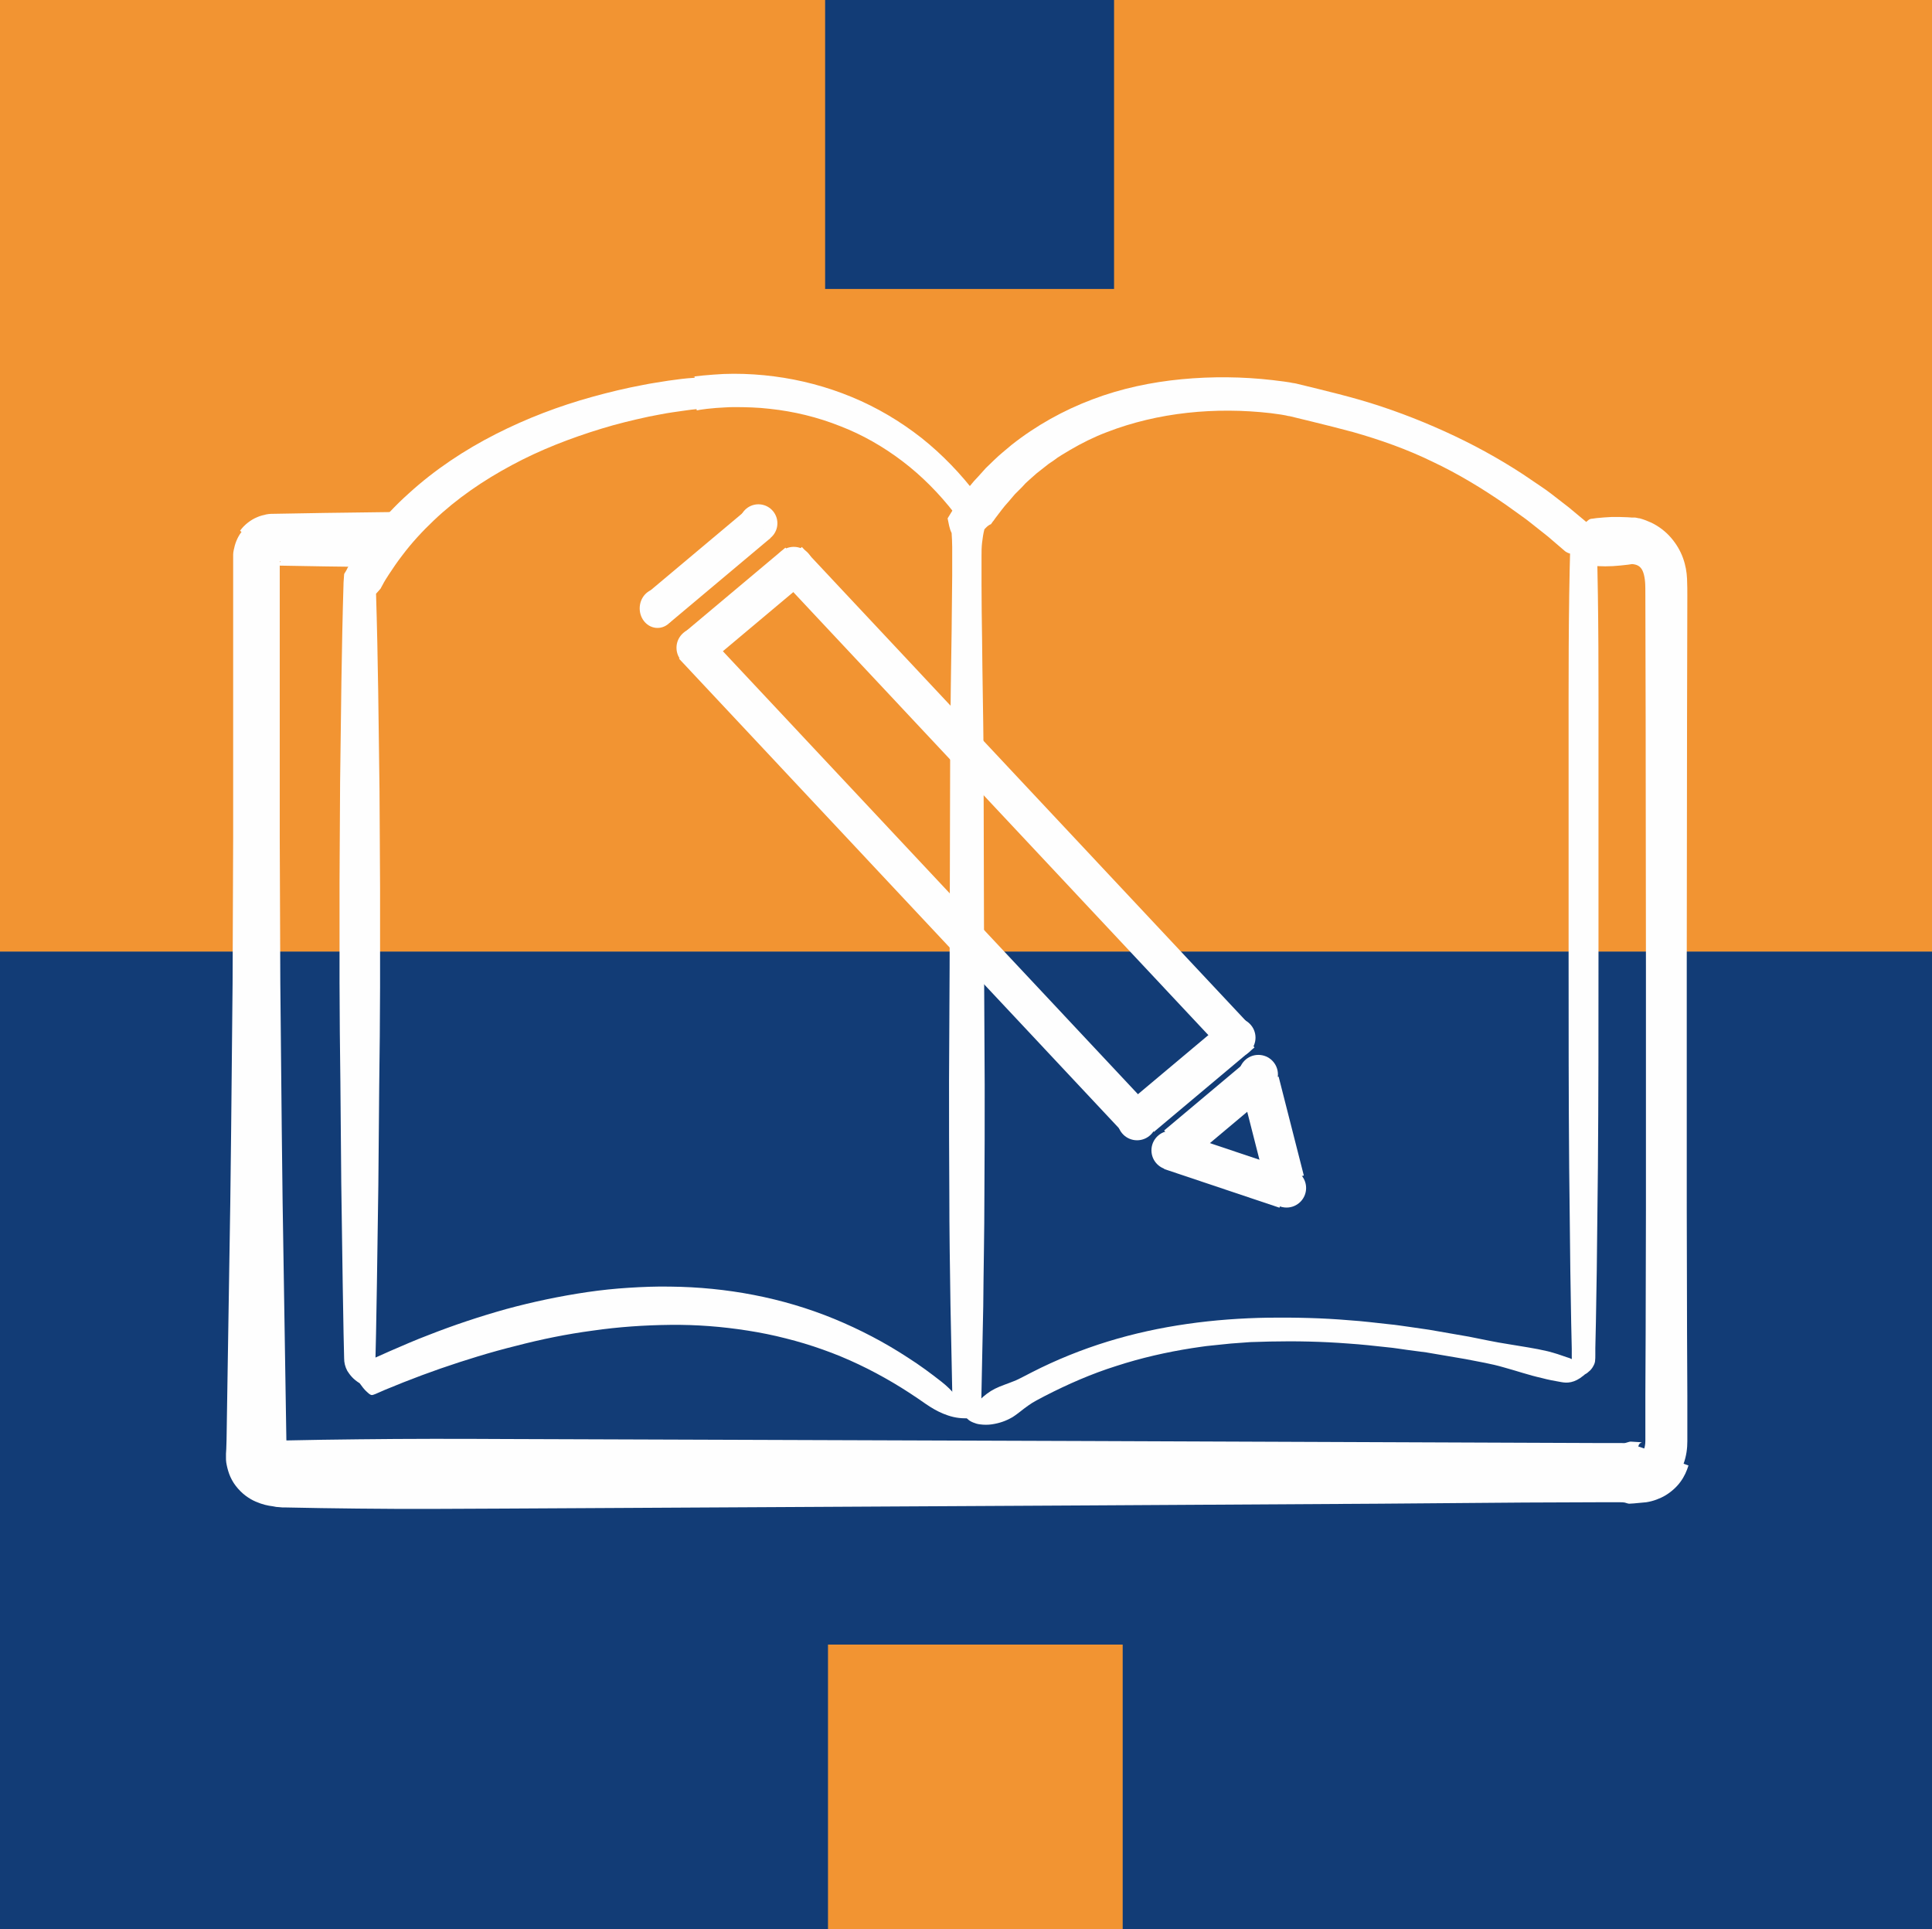 <?xml version="1.0" encoding="utf-8"?>
<!-- Generator: Adobe Illustrator 24.0.1, SVG Export Plug-In . SVG Version: 6.00 Build 0)  -->
<svg version="1.1" id="Layer_1" xmlns="http://www.w3.org/2000/svg" xmlns:xlink="http://www.w3.org/1999/xlink" x="0px" y="0px"
	 viewBox="0 0 672 671" style="enable-background:new 0 0 672 671;" xml:space="preserve">
<rect x="0" y="0" width="672" height="671" fill="#808080" stroke="none"/>
<style type="text/css">
	.st0{fill:#F29432;}
	.st1{fill:#123C76;}
	.st2{fill:#FEFEFE;}
</style>
<g id="Layer_2_1_">
	<rect class="st0" width="672" height="331"/>
</g>
<g id="Layer_3">
	<rect y="331" class="st1" width="672" height="340"/>
	<rect x="287" class="st1" width="100.5" height="100.5"/>
</g>
<g id="Layer_4">
	<rect x="288" y="572" class="st0" width="102.5" height="99"/>
</g>
<g id="Layer_5">
	<ellipse class="st2" cx="228.7" cy="211.6" rx="6.2" ry="6.8"/>
	<circle class="st2" cx="263.8" cy="182" r="6.6"/>
	
		<rect x="223.4" y="190.5" transform="matrix(0.766 -0.643 0.643 0.766 -68.999 204.441)" class="st2" width="45.7" height="12.9"/>
	<circle class="st2" cx="276.1" cy="197" r="6.8"/>
	<circle class="st2" cx="242.1" cy="225.3" r="6.8"/>
	
		<rect x="237.2" y="203.6" transform="matrix(0.766 -0.643 0.643 0.766 -74.427 216.424)" class="st2" width="45.7" height="13.6"/>
	
		<rect x="312.2" y="193.9" transform="matrix(0.73 -0.684 0.684 0.73 -124.354 301.091)" class="st2" width="12.9" height="227.9"/>
	
		<rect x="345.5" y="163.9" transform="matrix(0.73 -0.684 0.684 0.73 -94.837 315.738)" class="st2" width="12.9" height="227.9"/>
	
		<rect x="391.6" y="367" transform="matrix(0.766 -0.643 0.643 0.766 -143.348 353.949)" class="st2" width="45.7" height="13.6"/>
	<circle class="st2" cx="395.5" cy="389.8" r="6.8"/>
	<circle class="st2" cx="429.9" cy="360.9" r="6.8"/>
	
		<rect x="405.1" y="380.2" transform="matrix(0.766 -0.643 0.643 0.766 -149.857 362.436)" class="st2" width="35.5" height="13.6"/>
	<circle class="st2" cx="407.3" cy="400.1" r="6.8"/>
	<circle class="st2" cx="437.7" cy="373.7" r="6.8"/>
	<circle class="st2" cx="447.5" cy="413.2" r="6.8"/>
	
		<rect x="435.8" y="375.5" transform="matrix(0.969 -0.247 0.247 0.969 -83.479 121.605)" class="st2" width="13.6" height="35.5"/>
	
		<rect x="420.5" y="385.9" transform="matrix(0.318 -0.948 0.948 0.318 -94.62 682.518)" class="st2" width="13.6" height="42.3"/>
</g>
<g id="Layer_6">
	<g id="Layer_7">
		<g>
			<path class="st2" d="M119.7,199.7c0.1-0.2,0.2-0.5,0.4-0.7c0.3-0.5,0.6-1,0.8-1.5l0.6-1c0.8-1.3,1.6-2.6,2.5-3.9
				c1.7-2.6,3.6-5.1,5.5-7.5c3.9-4.9,8.1-9.4,12.7-13.5c9.1-8.3,19.4-15.1,30.2-20.6s22.1-9.8,33.7-13c5.8-1.6,11.6-3,17.5-4.1
				c2.9-0.6,5.9-1,8.9-1.5c1.5-0.2,3-0.4,4.5-0.6c1.5-0.2,3-0.3,4.6-0.4V131l0,0l-0.8,0.1l1-0.2l0.9-0.1l1.8-0.2
				c1.2-0.1,2.4-0.2,3.6-0.3c2.4-0.2,4.7-0.3,7.1-0.3c4.7,0,9.4,0.3,14,0.9c9.3,1.2,18.4,3.6,27.1,7.2c8.7,3.6,16.8,8.4,24.2,14.2
				c7.3,5.8,13.8,12.6,19.4,20l-3.6,2.7l0,0l0.1,0.1v0.2l0.1,317.6l0,0l0.3,0.4h-1.1c-3,0-5.4-0.7-7.6-1.6s-4.2-2.1-6.1-3.4
				c-3.7-2.6-7.5-5.1-11.4-7.4c-7.8-4.6-15.9-8.5-24.4-11.5c-4.2-1.5-8.5-2.8-12.9-3.9c-4.3-1.1-8.7-2-13.2-2.7
				c-8.9-1.4-17.8-2.1-26.9-2c-9,0.1-18,0.7-27,2c-9,1.2-17.9,3-26.7,5.3c-8.9,2.2-17.6,4.9-26.3,7.9c-4.3,1.5-8.6,3.1-12.9,4.8
				l-6.4,2.6l-3.2,1.4l-0.8,0.3c-0.3,0.1-0.5,0.2-1,0c-0.4-0.2-0.9-0.6-1.5-1.2l-0.5-0.5c-0.2-0.2-0.4-0.5-0.6-0.7
				c-0.4-0.5-0.7-0.9-1.2-1.6l0,0l0,0l0,0c-2.3-1.4-3.4-2.9-4.3-4.3c-0.8-1.5-1.1-2.9-1.1-4.4l-0.2-8.7l-0.3-17.4l-0.5-34.9
				l-0.3-34.9l-0.2-17.4l-0.1-17.4v-34.9l0.2-34.8c0.3-23.2,0.5-46.4,1.2-69.4L119.7,199.7z M130.8,206.5
				c0.7,22.7,0.9,45.3,1.2,67.9l0.2,34.5v34.4l-0.1,17.2l-0.2,17.2l-0.3,34.4l-0.5,34.4l-0.3,17.2l-0.2,8.6c0,1.4-0.3,2.9-1.1,4.3
				s-2,2.9-4.3,4.3l0,0l0,0c-0.2-0.9-0.3-1.4-0.4-2c-0.1-0.3-0.1-0.6-0.2-0.9l-0.1-0.7c-0.1-0.8,0-1.5,0.1-1.9s0.4-0.6,0.6-0.7
				l0.8-0.4l3.2-1.5l6.5-2.9c4.4-1.9,8.7-3.8,13.2-5.5c8.9-3.5,17.9-6.5,27.2-9.1c9.2-2.5,18.7-4.5,28.2-5.9
				c4.8-0.7,9.6-1.2,14.4-1.5c4.8-0.3,9.7-0.5,14.5-0.4c19.4,0.2,38.9,3.8,56.9,11.2c9,3.7,17.6,8.2,25.7,13.5
				c4.1,2.6,8,5.5,11.7,8.4c1.9,1.5,3.6,3.1,5.1,5.1s2.7,4.1,3.5,6.9l-0.8,0.4l0,0l0.1-317.6l0.1,0.3l0,0l-3.6,2.7
				c-5.2-6.7-11.2-12.8-17.9-17.9c-6.7-5.1-14-9.3-21.8-12.3c-7.8-3.1-16-5.1-24.4-6c-4.2-0.5-8.4-0.6-12.6-0.6
				c-2.1,0-4.2,0.2-6.2,0.3c-1,0.1-2.1,0.2-3.1,0.3l-1.5,0.2l-0.7,0.1l-0.6,0.1l-0.4,0.1h-0.4l0,0v-0.4c-1.2,0.1-2.7,0.3-4.1,0.5
				c-1.4,0.2-2.8,0.4-4.2,0.6c-2.8,0.4-5.6,1-8.3,1.5c-5.5,1.2-11,2.5-16.5,4.2c-10.8,3.3-21.4,7.4-31.2,12.7
				c-9.9,5.3-19.1,11.6-27.1,19.2c-4,3.8-7.7,7.8-11,12.2c-1.7,2.2-3.2,4.4-4.7,6.7c-0.7,1.1-1.5,2.3-2.1,3.5l-0.5,0.9
				c-0.1,0.2-0.1,0.3-0.2,0.4c-0.2,0.2-0.4,0.5-0.6,0.7L130.8,206.5z"/>
		</g>
	</g>
	<g id="Layer_8">
		<g>
			<path class="st2" d="M135.9,197.3l-23-0.3l-11.5-0.2l-5.8-0.1c-0.2,0-0.1,0,0,0s0.3-0.1,0.5-0.2c0.5-0.2,1.2-0.7,1.4-1.2
				l-0.5-0.4c0.3-0.4,0.3-0.5,0.3-0.5l0,0v-0.3v0.4v1.6v6.3v12.7v25.4v50.7l0.2,50.7l0.5,50.7l0.3,25.4l0.4,25.4l0.8,50.7l0.1,6.3
				l0.1,3.2l0.1,1.6v0.4c0,0.1,0,0,0,0v-0.1c0-0.1,0-0.1,0-0.2c0-0.2,0-0.5-0.1-0.9s-0.4-0.9-0.7-1.4c-0.3-0.5-0.7-0.9-1.1-1.2
				c-0.4-0.3-0.7-0.5-0.8-0.6c-0.3-0.2-0.2-0.2,0.2-0.2c0.2,0,0.5,0,0.9,0c0.2,0,0.6,0,0.5,0h0.7c8.5-0.2,16.9-0.3,25.4-0.4
				c16.9-0.2,33.8-0.2,50.7-0.1l203,0.7l101.5,0.4l50.7,0.2l25.4,0.1h6.3h1.6c0.5,0,1.1,0.1,1.6-0.1c0.5-0.1,1.1-0.4,1.6-0.4
				s1.1,0.1,1.6,0.1l1.6,0.1l0.8,0.1h0.2c0.2,0,0.1,0-0.2,0c-0.2,0-0.3,0-0.4,0.1c-0.2,0.1-0.3,0.2-0.4,0.2
				c-0.1,0.1-0.2,0.2-0.2,0.3c-0.2,0.2-0.3,0.5-0.3,0.7s0.1,0.3,0.3,0.2l1.7,0.6c0.2-0.5,0.4-1.5,0.4-2.7v-5.2v-10.7l0.1-21.4
				l0.1-42.8v-85.5l-0.1-85.5l-0.1-42.8c0-1.7,0-3.8-0.1-4.8c-0.1-1.2-0.3-2.3-0.6-3.2c-0.6-1.8-1.6-2.6-3.1-2.9
				c-0.4-0.1-0.8-0.1-1.1-0.1c-0.1,0-0.2,0-0.2,0s0,0-0.1,0l0,0h0.1c-0.2,0,0.7,0,0.4,0l-1.3,0.2c-1.8,0.2-3.5,0.4-5.3,0.5
				s-3.5,0.1-5.3,0l-1.3-0.1c-0.4,0-0.9-0.1-1.3-0.3c-0.4-0.3-0.9-0.6-1.4-1.2l-0.3-0.4c-0.1-0.2-0.2-0.4-0.3-0.5
				c-0.2-0.4-0.5-0.8-0.7-1.4l-0.3-8.3c0.2-0.6,0.4-1.1,0.6-1.5c0.1-0.2,0.2-0.4,0.3-0.6l0.3-0.5c0.4-0.6,0.9-1,1.3-1.3
				c0.4-0.3,0.9-0.4,1.3-0.4l1.4-0.2c1.8-0.2,3.6-0.3,5.4-0.4c1.8,0,3.6,0,5.4,0.1l1.4,0.1c-0.2,0,0.7,0,0.6,0h0.2h0.4l0.6,0.1
				c0.4,0.1,0.8,0.2,1.1,0.2c1.4,0.4,2.7,0.9,4,1.5c2.5,1.2,4.9,3,6.8,5.2c1.9,2.2,3.3,4.6,4.2,7.1s1.3,4.9,1.4,7.2
				c0.1,2.5,0.1,4,0.1,5.9l-0.1,42.8l-0.1,85.5V421l0.1,42.8l0.1,21.4v10.7v5.4c0,2.4-0.3,5-1.3,7.8l1.7,0.6
				c-0.6,1.9-1.4,3.8-2.8,5.7c-1.3,1.8-3.2,3.5-5.2,4.7c-1,0.6-2.1,1.1-3.2,1.5c-1.1,0.4-2.2,0.7-3.5,0.9l-4.3,0.4
				c-0.5,0-1.1,0.1-1.6,0.1s-1.1-0.3-1.6-0.4c-0.5-0.1-1.1-0.1-1.6-0.1h-1.6h-6.3l-25.4,0.1L480,523l-101.6,0.6l-203.2,1.1
				c-16.9,0.1-33.9,0.2-50.8,0c-8.5-0.1-16.9-0.2-25.4-0.4h-0.8l-1.1-0.1c-0.6,0-1.4-0.1-2.2-0.3c-1.7-0.2-3.6-0.6-5.9-1.6
				c-1.2-0.5-2.4-1.2-3.6-2.1c-1.2-0.9-2.4-2.1-3.4-3.4c-1-1.3-1.8-2.8-2.3-4.2c-0.5-1.4-0.8-2.7-1-3.9c-0.1-0.6-0.1-1.2-0.1-1.8
				v-0.5c0-0.1,0-0.4,0-0.4v-0.4l0.1-1.6l0.1-3.2l0.1-6.4l0.8-50.8l0.4-25.4l0.3-25.4l0.5-50.8l0.2-50.8v-50.8V215v-12.7V196v-1.6
				V194c0,0,0-0.5,0-0.6v-0.5c0-0.6,0.1-1.1,0.2-1.6c0.4-2,1.1-4.2,2.7-6.3l-0.5-0.4c1.4-2,3.7-3.8,5.9-4.7c1.1-0.5,2.3-0.8,3.3-1
				s2.1-0.2,2.9-0.2l5.8-0.1l11.5-0.2l23-0.3V197.3z"/>
		</g>
	</g>
	<g>
		<path class="st2" d="M329.6,180.3c0.9-1.5,1.8-2.9,2.7-4.4c0.5-0.7,1-1.4,1.4-2.1c0.2-0.3,0.5-0.7,0.7-1l0.6-0.8
			c1.7-2.1,3.3-4.3,5.2-6.2l2.7-3l2.9-2.8l1.5-1.4l1.5-1.3l3.1-2.6c8.5-6.7,18-12,28.1-15.8c10-3.8,20.5-6,31-7s21.1-0.9,31.6,0.3
			c1.3,0.2,2.6,0.3,4,0.5l2,0.3l1,0.2l0.7,0.1l0.5,0.1c2.5,0.6,4.9,1.2,7.4,1.8c4.9,1.2,10,2.5,14.9,3.9c10,2.9,19.8,6.6,29.3,10.9
			c9.5,4.3,18.7,9.3,27.4,15l6.5,4.4c1.1,0.7,2.1,1.5,3.2,2.3l3.1,2.4l3.1,2.4c1,0.8,2,1.7,3,2.5l3,2.5c1,0.8,1.7,2,2.3,3.3
			l-0.3,0.4l0,0l1.6,1.2l0.1,2.4c0.7,24.1,0.6,48.2,0.6,72.3v72.3c0,24.1,0,48.2-0.2,72.3l-0.4,36.1l-0.3,18.1l-0.2,9v2.3
			c0,0.8,0,1.5-0.1,2.3s-0.5,1.5-1,2.3c-0.3,0.4-0.6,0.8-1,1.1c-0.4,0.4-0.9,0.8-1.5,1.1l0,0l-0.6,0.5c-1.6,1.3-2.9,1.9-4.2,2.2
			c-1.3,0.3-2.4,0.2-3.5,0c-2.3-0.4-4.5-0.8-6.7-1.4c-4.5-1-8.8-2.5-13.2-3.7c-4.4-1.3-8.9-2-13.4-2.9c-4.5-0.8-9-1.5-13.5-2.3
			l-6.8-0.9c-2.3-0.3-4.5-0.7-6.8-0.9c-4.5-0.5-9.1-1-13.6-1.3c-9.1-0.7-18.2-0.9-27.3-0.7l-6.8,0.2l-6.8,0.5
			c-2.3,0.2-4.5,0.5-6.8,0.7s-4.5,0.6-6.7,0.9c-8.9,1.4-17.7,3.4-26.3,6.2c-8.6,2.7-16.8,6.3-24.8,10.4c-2,1.1-4,2-5.9,3.4
			c-1.9,1.3-3.6,2.9-5.6,4.1c-2.1,1.2-4.3,2-7,2.4c-1.3,0.2-2.8,0.2-4.2,0c-0.8-0.1-1.5-0.3-2.2-0.6c-0.8-0.3-1.5-0.7-2.1-1.3l0,0
			L336,493c-2-0.8-3-1.6-3.7-2.4s-1-1.6-1-2.4l-0.1-4.9l-0.2-9.8c-0.1-6.5-0.3-13-0.4-19.5c-0.2-13-0.4-26.1-0.4-39.1
			c-0.1-13-0.1-26.1-0.1-39.1l0.2-39.1l0.2-78.1c0.1-13,0.3-26,0.5-39c0.1-6.5,0.1-13,0.2-19.5v-9.8c0-1.6-0.1-3.3-0.2-4.9
			C330.2,183.8,330,182.1,329.6,180.3z M342.4,184.1c-0.4,1.5-0.6,3-0.8,4.6c-0.2,1.6-0.2,3.2-0.2,4.8v9.7c0,6.4,0.1,12.9,0.2,19.4
			c0.1,12.9,0.4,25.9,0.5,38.7l0.2,77.3l0.2,38.6c0,12.9,0,25.7-0.1,38.6c0,12.9-0.3,25.7-0.4,38.6c-0.1,6.4-0.3,12.9-0.4,19.3
			l-0.2,9.7l-0.1,4.8c0,0.8-0.3,1.6-1,2.4s-1.7,1.6-3.7,2.4l-0.5-0.5l0,0l1.4-1.6c0.4-0.5,0.8-1,1.1-1.5c0.7-1,1.4-1.7,2.2-2.5
			c1.5-1.5,3.3-2.9,5.3-3.9s4.3-1.7,6.5-2.6c1.1-0.4,2.2-1,3.2-1.5l3.1-1.6c8.4-4.3,17.3-7.9,26.4-10.7c18.2-5.6,37.1-8,55.9-8.3
			c9.4-0.1,18.8,0.1,28.1,0.9c4.7,0.3,9.3,0.9,14,1.4c2.3,0.2,4.6,0.6,6.9,0.9l6.9,1c4.6,0.8,9.2,1.6,13.8,2.4
			c4.6,0.9,9.1,1.9,13.7,2.6c4.6,0.8,9.2,1.4,13.8,2.5c2.3,0.6,4.5,1.3,6.7,2.1c1.1,0.3,2.2,0.8,3.2,1.7c1,0.9,1.9,2,2.6,3.9
			l-0.6,0.5l0,0c-0.6-0.4-1.1-0.8-1.5-1.1c-0.4-0.4-0.8-0.8-1-1.1c-0.5-0.8-0.9-1.5-1-2.3s-0.1-1.5-0.1-2.3v-2.3l-0.2-9l-0.3-18.1
			l-0.4-36.1c-0.2-24.1-0.2-48.2-0.2-72.3v-72.3c0-24.1-0.1-48.2,0.6-72.3l1.6,3.6l0,0l-0.3,0.4c-1.3-0.4-2.6-0.7-3.5-1.6l-2.8-2.4
			c-0.9-0.8-1.9-1.6-2.8-2.4l-2.9-2.3l-2.9-2.3c-1-0.8-1.9-1.5-2.9-2.2l-6-4.3c-8.1-5.6-16.5-10.7-25.4-14.9
			c-8.8-4.3-18.1-7.6-27.6-10.3c-4.8-1.3-9.6-2.5-14.5-3.7c-2.5-0.6-5-1.2-7.4-1.8l-0.5-0.1l0,0h-0.2l-0.8-0.2l-1.7-0.3
			c-1.2-0.2-2.4-0.3-3.6-0.5c-19.2-2.2-39.2-0.3-57,6.6c-4.5,1.7-8.7,3.8-12.8,6.2l-3,1.8c-1,0.6-2,1.3-2.9,2l-1.5,1l-1.4,1.1
			l-2.8,2.2l-2.6,2.3l-1.3,1.2l-1.2,1.3l-2.5,2.5l-2.3,2.7c-1.6,1.7-3,3.7-4.4,5.5l-0.5,0.7c-0.2,0.2-0.2,0.4-0.4,0.5
			c-0.2,0.3-0.5,0.7-0.7,1C343.5,182.8,343,183.5,342.4,184.1z"/>
	</g>
</g>
</svg>
